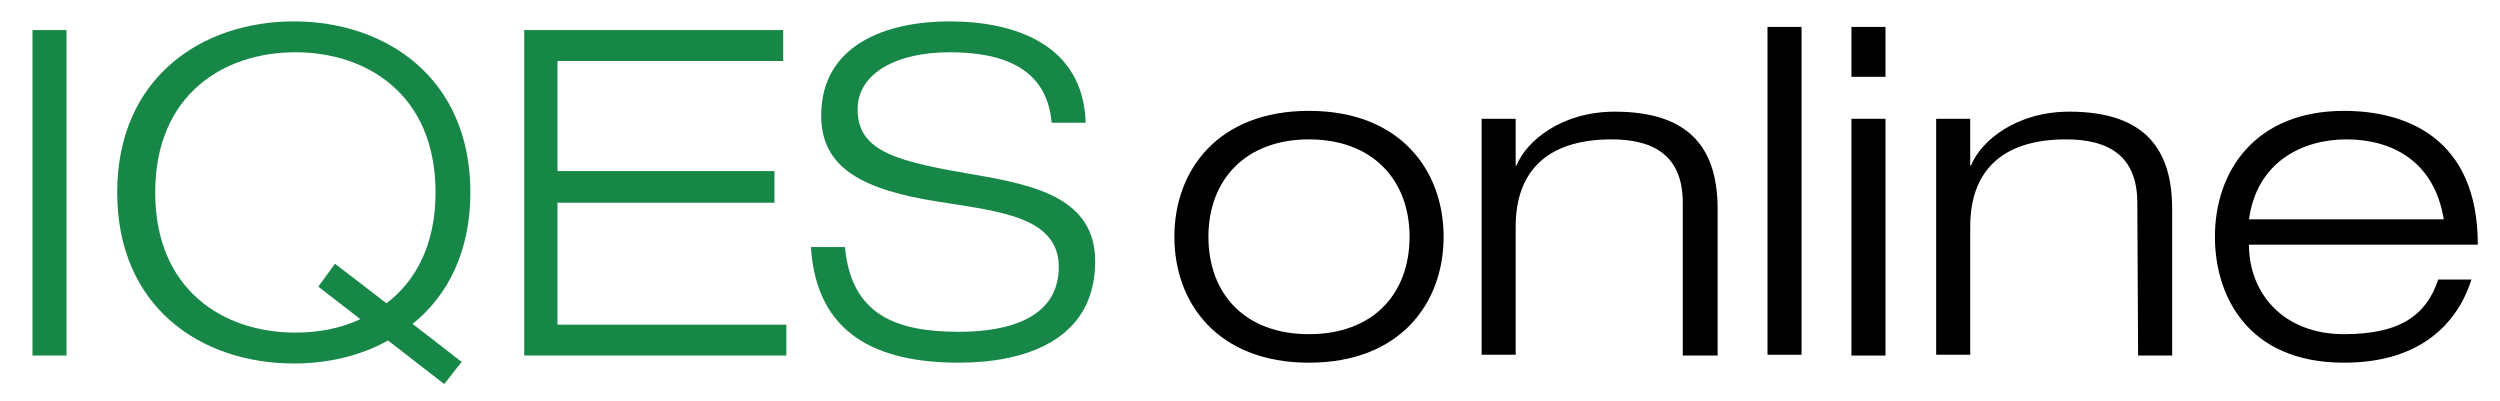 <?xml version="1.0" encoding="utf-8"?>
<!-- Generator: Adobe Illustrator 27.0.0, SVG Export Plug-In . SVG Version: 6.00 Build 0)  -->
<svg version="1.1" id="IQES_Online_Kopie" xmlns="http://www.w3.org/2000/svg" xmlns:xlink="http://www.w3.org/1999/xlink" x="0px"
	 y="0px" viewBox="0 0 315.7 50.6" style="enable-background:new 0 0 315.7 50.6;" xml:space="preserve">
<style type="text/css">
	.st0{fill:#178748;}
</style>
<path class="st0" d="M4.1,3.8h4.3v41.1H4.1V3.8z"/>
<path class="st0" d="M56.1,48.5L49,43c-3.6,2-7.7,2.9-11.9,2.9c-11.7,0-22.3-7.1-22.3-21.6S25.5,2.7,37.1,2.7s22.3,7.1,22.3,21.6
	c0,7.5-2.9,13.1-7.3,16.6l6.2,4.8L56.1,48.5z M42.3,33.3l6.5,5c3.7-2.8,6.2-7.4,6.2-14c0-12.4-8.7-17.7-17.7-17.7
	s-17.7,5.3-17.7,17.7S28.3,42,37.3,42c2.8,0,5.7-0.5,8.2-1.7l-5.3-4.1L42.3,33.3z"/>
<path class="st0" d="M66.2,3.8h32.7v3.9H70.4v13.9h27.4v4H70.4V41h28.9v3.9H66.2V3.8z"/>
<path class="st0" d="M132.8,15.5c-0.6-7-6.3-8.9-12.9-8.9s-11.6,2.6-11.6,7.2c0,5.4,5,6.6,15,8.3c7.5,1.3,15,3,15,10.9
	c0,10.1-9.1,12.8-17.2,12.8c-10.4,0-18-3.6-18.7-14.6h4.3c0.8,8.6,6.5,10.7,14.4,10.7c6.2,0,12.6-1.7,12.6-8.2c0-6.3-7.5-7-15-8.2
	c-9.8-1.5-15-4.3-15-10.9c0-9,8.3-11.9,16.2-11.9c8.4,0,16.9,3,17.2,12.8L132.8,15.5z"/>
<path d="M212.5,25.6c0-5.9-3.6-8-9-8c-8.4,0-12.1,4.3-12.1,11v16.2h-4.3V15h4.3v5.9h0.1c1.3-3.2,5.8-6.8,12.4-6.8
	c10,0,13,5.2,13,12.3v18.5h-4.4V25.6z"/>
<path d="M223.2,3.4h4.3v41.4h-4.3V3.4z"/>
<path d="M233.8,3.4h4.3v6.3h-4.3V3.4z M233.8,15h4.3v29.9h-4.3V15z"/>
<path d="M269.9,25.6c0-5.9-3.6-8-9-8c-8.4,0-12.1,4.3-12.1,11v16.2h-4.3V15h4.3v5.9h0.1c1.3-3.2,5.8-6.8,12.4-6.8
	c10,0,13,5.2,13,12.3v18.5H270L269.9,25.6z"/>
<path d="M312.1,35.3c-1.7,5.3-6.2,10.5-16.1,10.5c-12.3,0-16.3-8.6-16.3-15.9c0-8.3,5.1-15.9,16.3-15.9c7.7,0,16.9,3.3,16.9,16.9
	H284c0,6.2,4.4,11.3,12,11.3c7.1,0,10.4-2.4,11.9-6.9H312.1z M308.6,27.7c-1.2-7.4-6.6-10.1-12.3-10.1c-5.5,0-11.3,2.8-12.3,10.1
	H308.6z"/>
<path d="M165.3,14c11.5,0,17,7.5,17,15.9s-5.5,15.9-17,15.9s-17-7.5-17-15.9S153.8,14,165.3,14z M165.3,42.2
	c8.1,0,12.7-5.1,12.7-12.3s-4.7-12.3-12.7-12.3s-12.7,5.1-12.7,12.3S157.2,42.2,165.3,42.2z"/>
</svg>